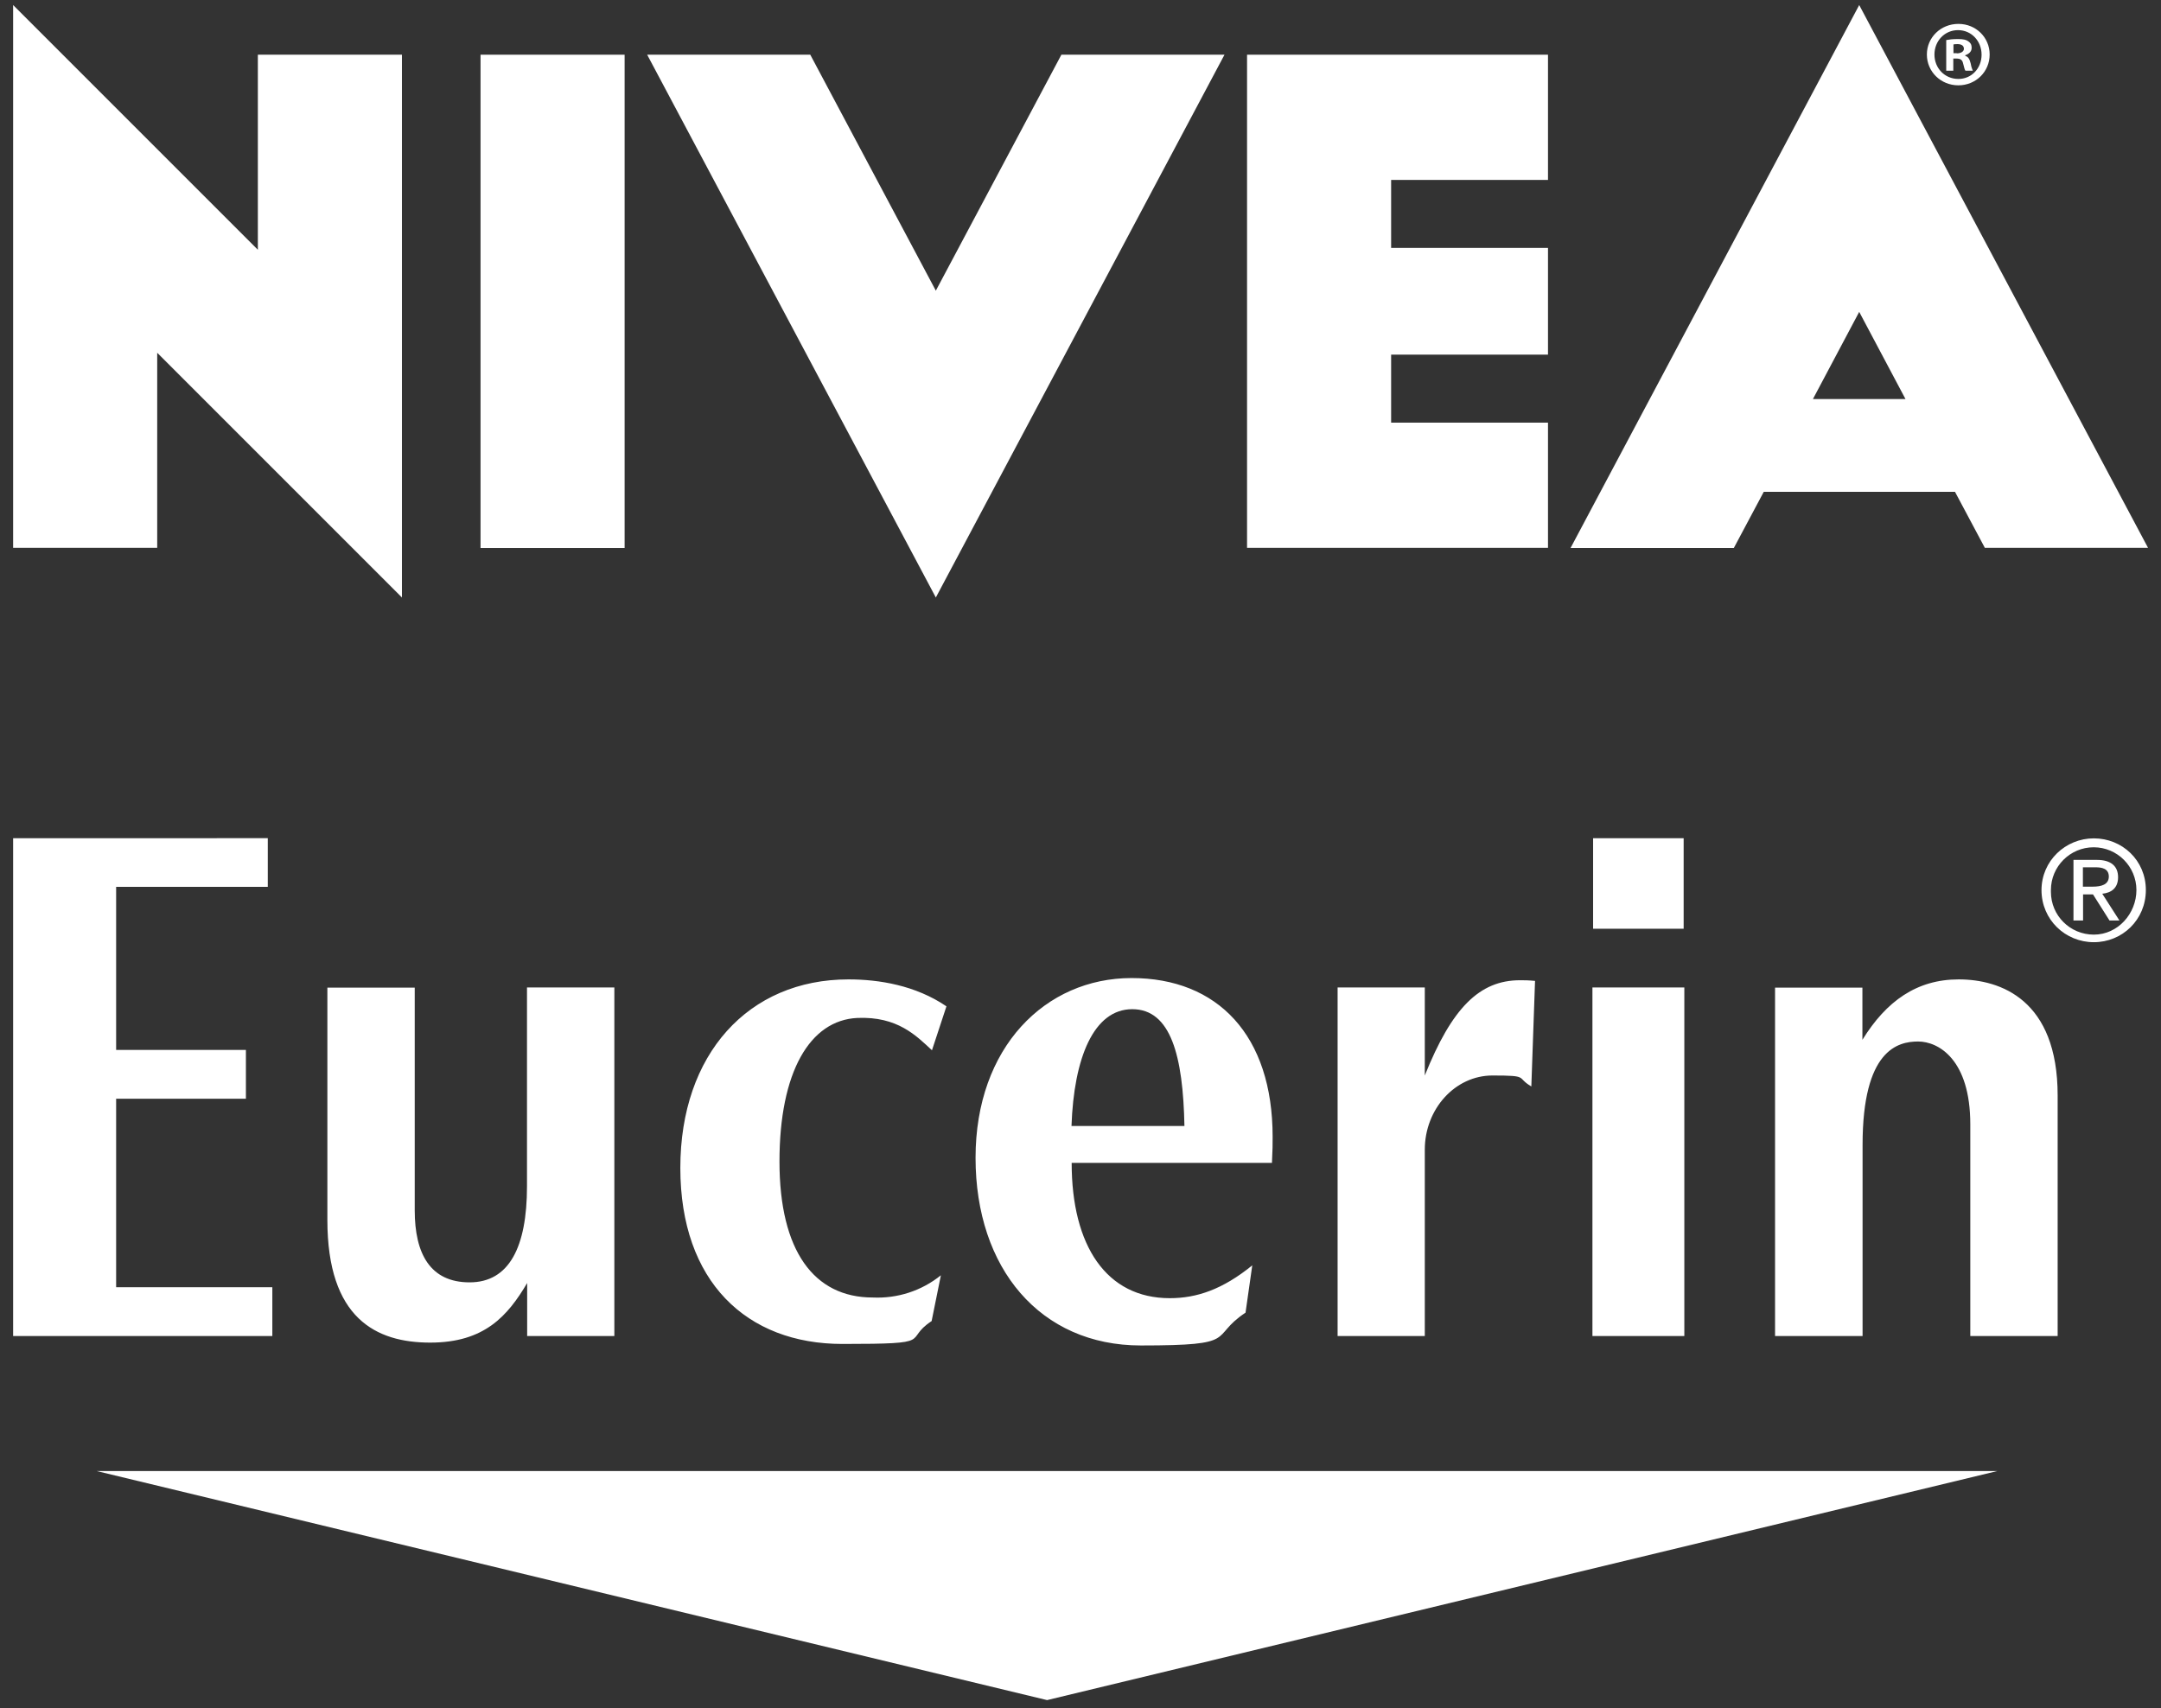 <?xml version="1.0" encoding="UTF-8"?>
<svg id="Layer_1" xmlns="http://www.w3.org/2000/svg" version="1.1" viewBox="0 0 1283.9 1014.9">
  <rect x="0" y="0" width="1283.9" height="1014.9" fill="#333333" stroke="none"/>
  <!-- Generator: Adobe Illustrator 29.2.1, SVG Export Plug-In . SVG Version: 2.1.0 Build 116)  -->
  <defs>
    <style>
      .st0 {
        fill-rule: evenodd;
      }

      .st0, .st1 {
        fill: #fff;
      }
    </style>
  </defs>
  <g>
    <polygon class="st0" points="153.2 32.5 153.2 148.4 7.8 3 7.8 325.5 93.4 325.5 93.4 209.6 238.8 355 238.8 32.5 153.2 32.5"/>
    <rect class="st1" x="285.5" y="32.5" width="85.6" height="293.1"/>
    <polygon class="st1" points="630.6 32.5 556 172.7 481.4 32.5 384.5 32.5 556 355 727.5 32.5 630.6 32.5"/>
    <polygon class="st0" points="826.5 251.1 826.5 210.7 919.7 210.7 919.7 147.3 826.5 147.3 826.5 106.9 919.7 106.9 919.7 32.5 740.9 32.5 740.9 32.5 740.9 325.5 919.7 325.5 919.7 251.1 826.5 251.1"/>
    <path class="st1" d="M1179.2,325.5h97L1104.6,3l-171.5,322.6h97l17.8-33.4h113.6l17.8,33.4h-.1ZM1077.1,237.1l27.5-51.8,27.5,51.8h-55.1,0Z"/>
    <path class="st1" d="M1167.6,33v-.2c2.1-.7,3.8-2.1,3.8-4.3s-.8-3.1-1.9-3.9c-1.2-.9-2.8-1.4-6.2-1.4s-5.3.3-7,.6v18.2h4.2v-7.2h2c2.3,0,3.4.9,3.8,2.8.6,2.2.9,3.8,1.4,4.4h4.4c-.3-.7-.8-1.7-1.3-4.4-.6-2.4-1.4-3.9-3.2-4.4v-.2ZM1162.6,31.6h-2v-5.2c.4-.1,1.2-.2,2.3-.2,2.7,0,3.9,1.1,3.9,2.8s-1.9,2.7-4.2,2.7h0Z"/>
    <path class="st1" d="M1163.5,14.2h0c-10.4,0-18.7,8-18.7,18.2s8.3,18.3,18.7,18.3,18.6-8.1,18.6-18.3-8.2-18.2-18.5-18.2ZM1163.5,46.9c-8.1,0-14.2-6.4-14.2-14.5s6.1-14.5,14-14.5h0c8,0,14,6.5,14,14.6s-6,14.5-13.9,14.4Z"/>
  </g>
  <path class="st1" d="M1186.7,874l-564.6,136.1L57.4,874h1129.3Z"/>
  <path class="st1" d="M1212.9,528.8c0,17.7,14.2,31,31.1,31s30.9-13.3,30.9-31-14.1-30.7-30.9-30.7-31.1,13.3-31.1,30.8M1218.5,528.8c0-14,11.4-25.4,25.4-25.4s25.4,11.4,25.4,25.4-11,26.5-25.3,26.5c-14.1,0-25.5-11.3-25.5-25.4,0-.4,0-.7,0-1.1M1232,546.9h5.6v-15.5h5.9l9.8,15.5h5.9l-10.2-15.9c5.3-.5,9.4-3.3,9.4-9.8s-4.1-10.3-12.6-10.3h-13.9v36.1ZM1237.6,515.3h7.4c3.7,0,7.9.7,7.9,5.5s-4.5,6-9.5,6h-5.9v-11.5ZM7.8,793.8h154v-29h-92.8v-112h77.1v-29h-77.1v-96.9h90.1v-28.9H7.8v295.7ZM636.6,669c1.4-40.5,13.2-69.4,36.1-69.4s30.2,27.7,31,69.4h-67.1ZM755.7,690.9c.4-8.2.4-10.4.4-15.5,0-60.2-32.6-94.3-83.8-94.3s-92.7,41.1-92.7,106.8,38.4,111.5,98.2,111.5,40-4.8,62.2-19.5l4-28.1c-17.6,14.3-33,19.5-49,19.5-37.6,0-58.3-31-58.3-80.4h119.1ZM562.3,597.9c-18.4-12.5-40.1-16-58.2-16-59.5,0-99.9,44.5-99.9,112s39.3,104.6,96.3,104.6,35.4-2,53-13.6l5.5-27.2c-11.4,9.2-25.8,13.9-40.5,13.2-34.9,0-55.4-27.7-55.4-80.8s18-84,46.3-85.3c23.8-1,34.9,10.5,44.3,19.2l8.6-26.1ZM912.1,582.8c-4.3-.4-6.2-.4-9-.4-24.1,0-40.5,16.4-56.6,56.6v-52.3h-51.8v207.1h51.8v-110.7c0-24.2,18-44.1,40.2-44.1s13.8,1.1,23.1,6.5l2.2-62.7ZM313.1,793.8h51.9v-207.1h-51.9v118.1c0,36.3-10.7,57.1-34.1,57.1s-32.6-17-32.6-42.8v-132.3h-51.9v138c0,58.5,28.9,72.9,61.1,72.9s46-15.8,57.6-35.4v31.6ZM1054.7,793.8h51.9v-113.6c0-56.4,20.9-61.4,33-61.4s31,10.7,31,49.2v125.8h51.9v-142.9c0-56.9-33.9-69-58.8-69s-43,12.9-57.2,35.9v-31h-51.9v207ZM946.5,498h53.8v53.8h-53.8v-53.8ZM946.1,793.8h54.6v-207.1h-54.6v207.1Z"/>
</svg>